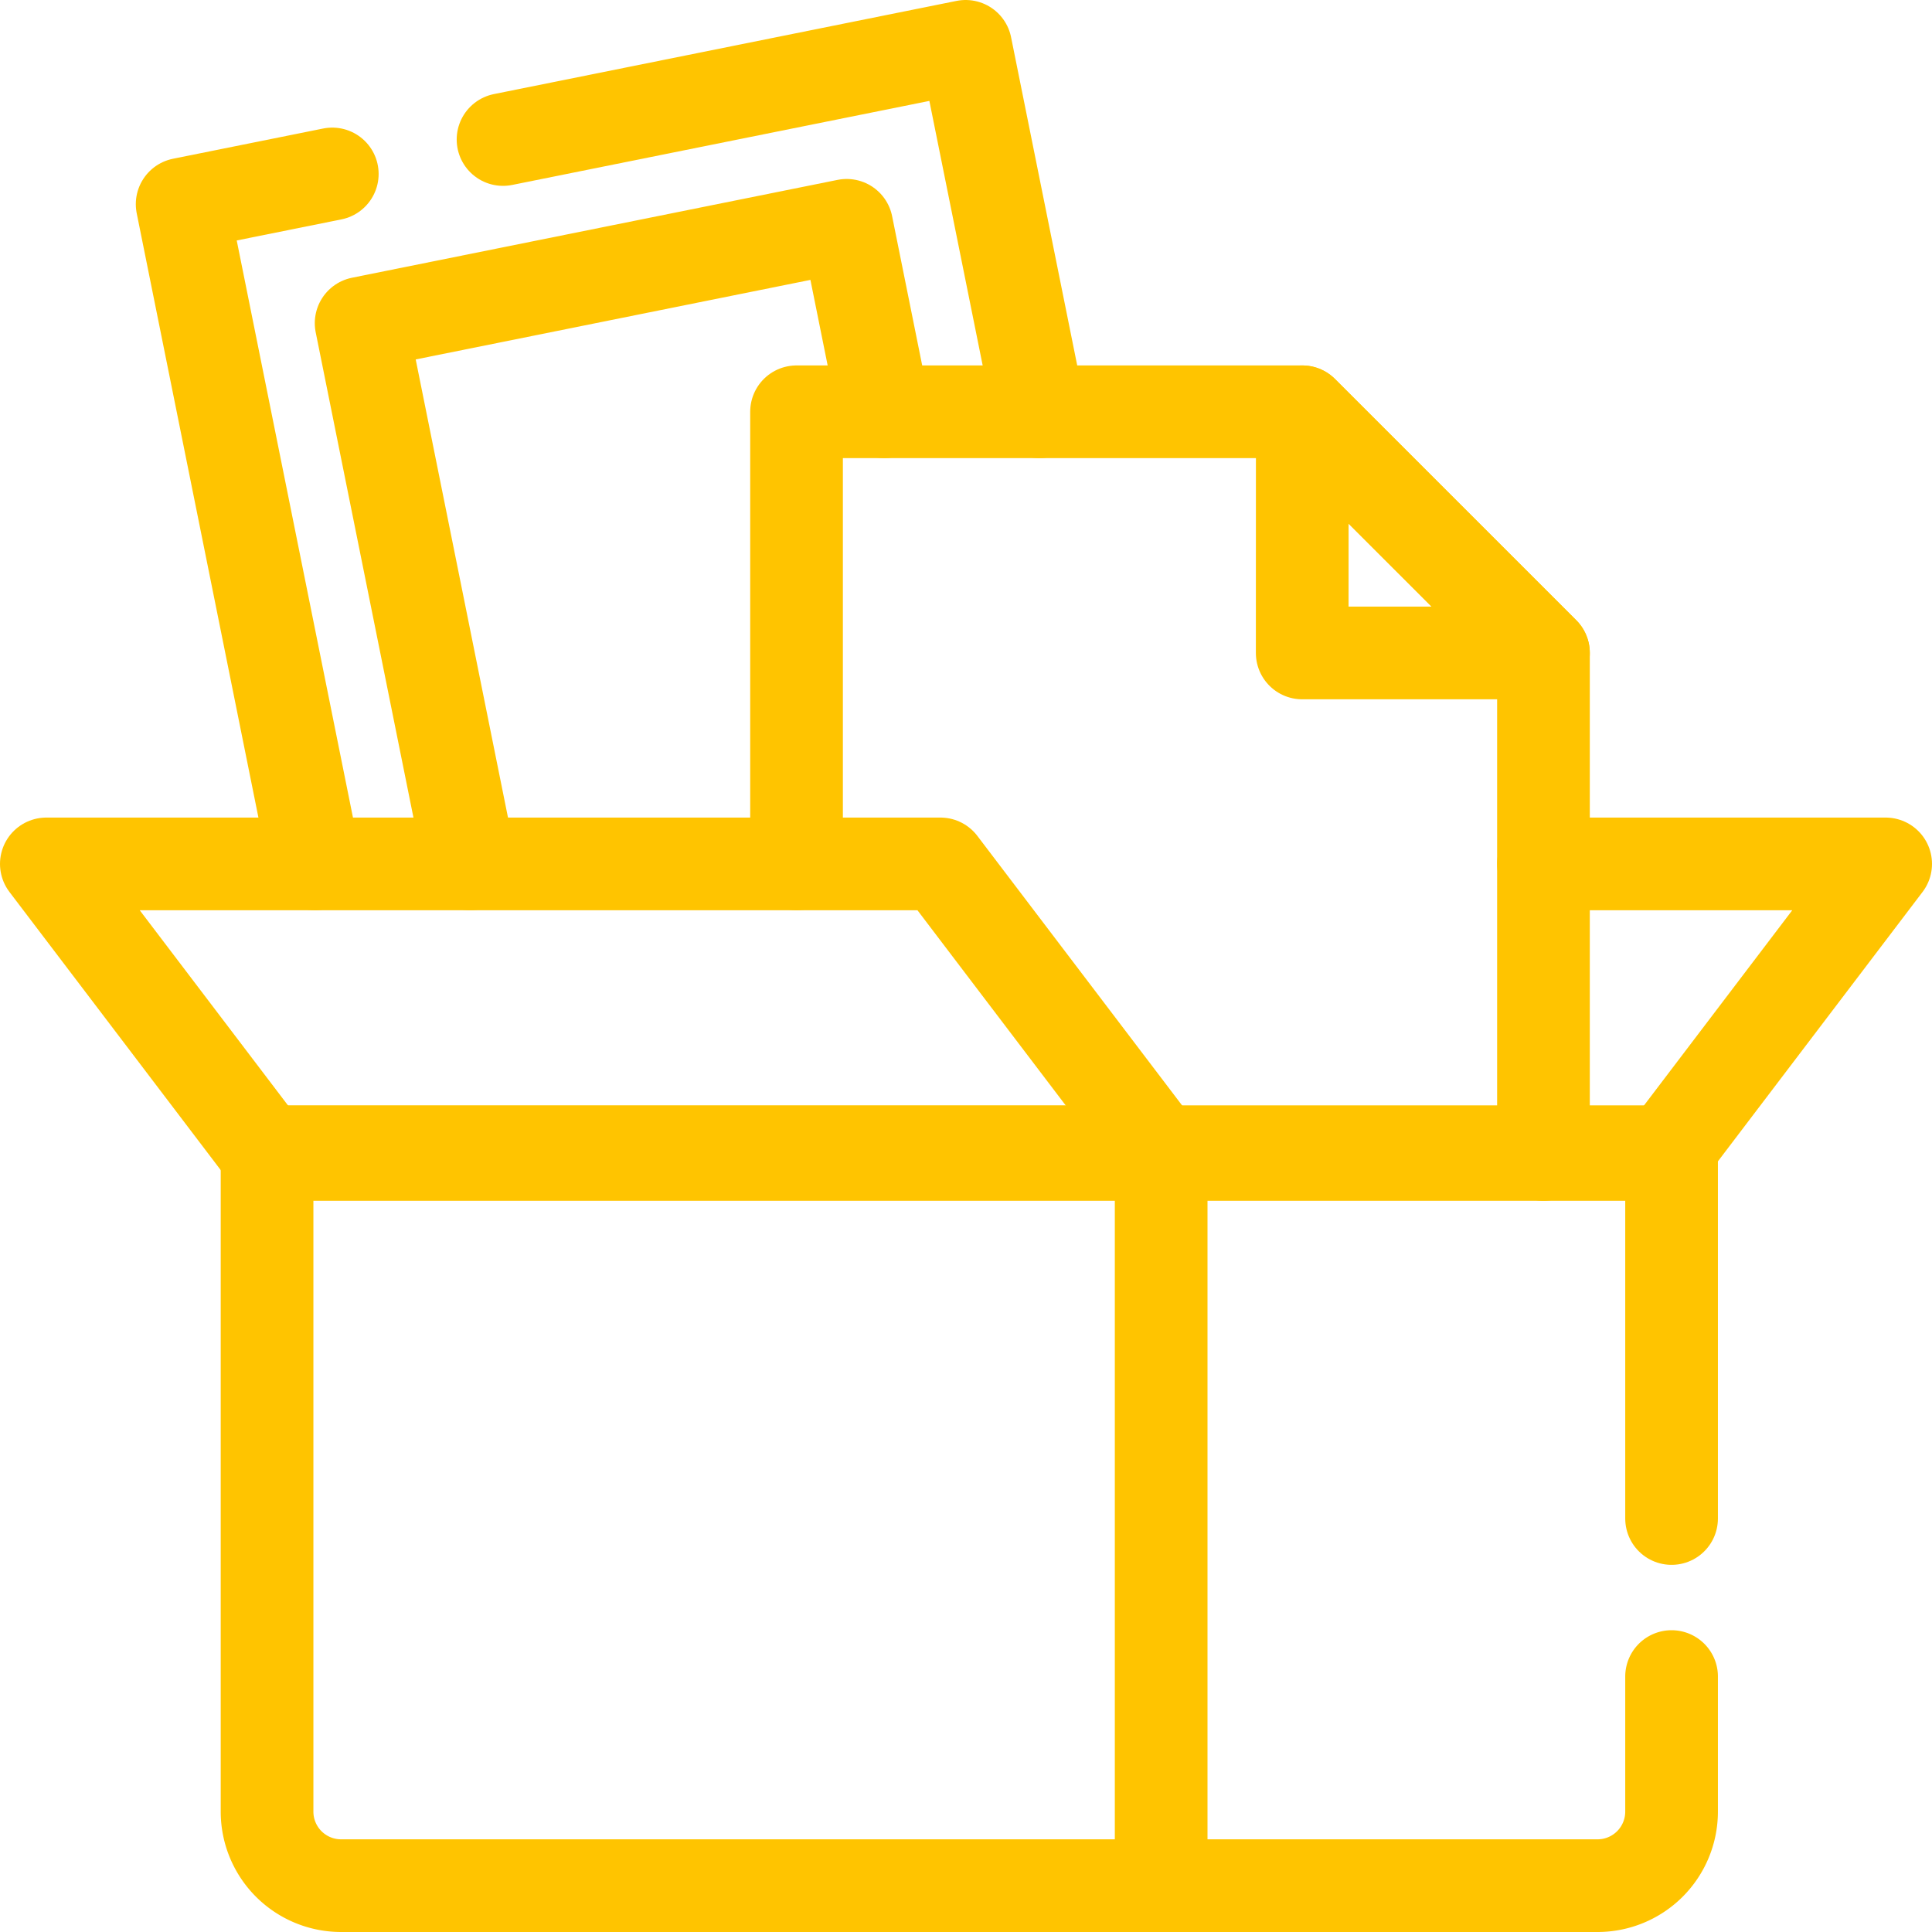 <?xml version="1.0" encoding="UTF-8"?> <svg xmlns="http://www.w3.org/2000/svg" viewBox="0 0 542 542"><defs><style>.cls-1{fill:none;stroke:#ffc400;stroke-linecap:round;stroke-linejoin:round;stroke-width:26px;}</style></defs><title>бардак</title><g id="Слой_2" data-name="Слой 2"><g id="Слой_1-2" data-name="Слой 1"><g id="g19"><g id="g25"><path id="path27" class="cls-1" d="M325.75,323.87H467.08L529,242.36H433"></path></g></g><g id="g29"><path id="path31" class="cls-1" d="M93.22,48.8,51.1,57.28,88.38,242.36"></path></g><g id="g35"><g id="g41"><path id="path43" class="cls-1" d="M291.56,115.52,270.9,13,141.12,39.14"></path></g></g><g id="g45"><path id="path47" class="cls-1" d="M248.07,115.52,237.53,63.21,101.31,90.66l30.56,151.7"></path></g><g id="g49"><path id="path51" class="cls-1" d="M223.46,242.36V115.52H365.32L433,183.18V323.87"></path></g><g id="g53"><path id="path55" class="cls-1" d="M365.32,183.18H433l-67.66-67.66Z"></path></g><g id="g59"><g id="g65"><path id="path67" class="cls-1" d="M468.94,470.34v37.9A20.77,20.77,0,0,1,448.17,529H325.75"></path></g><g id="g69"><path id="path71" class="cls-1" d="M328.22,323.09H468.94V426"></path></g><g id="g73"><path id="path75" class="cls-1" d="M325.75,529H95.68a20.77,20.77,0,0,1-20.76-20.76V323.08H325.75Z"></path></g><g id="g77"><path id="path79" class="cls-1" d="M325.75,323.87H74.92L13,242.36H263.83Z"></path></g></g></g></g></svg> 